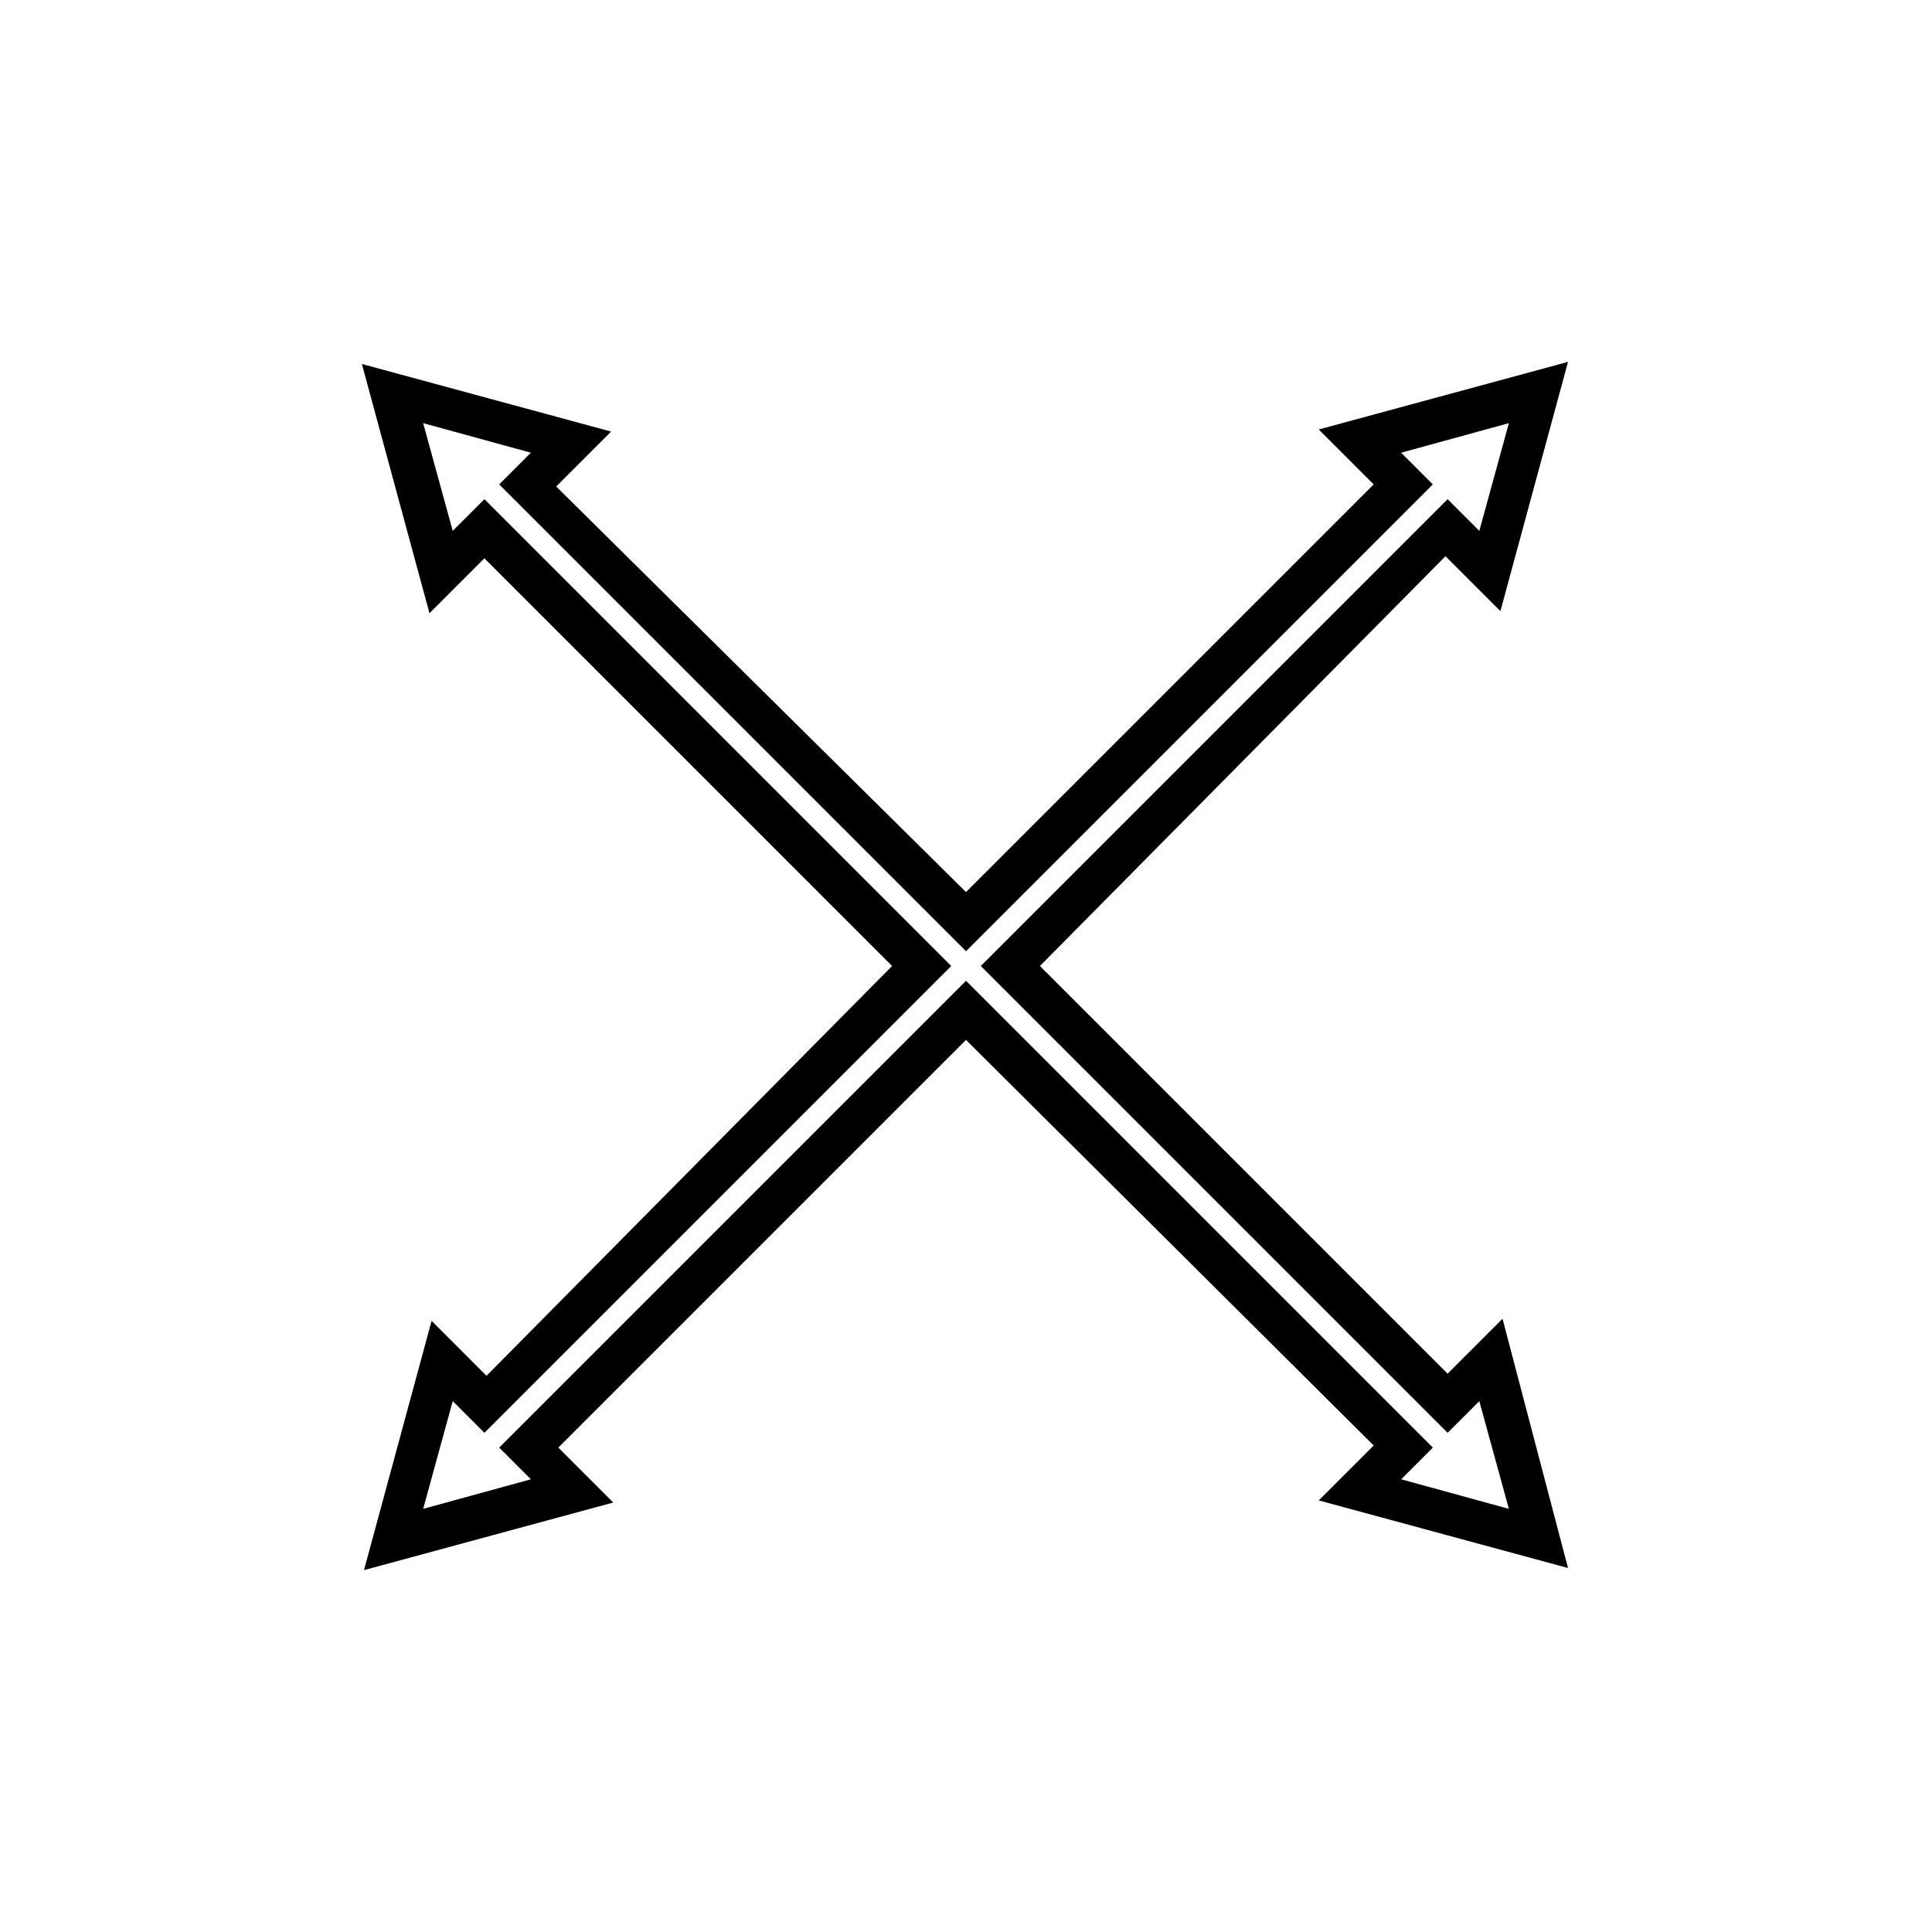 <?xml version="1.0" encoding="UTF-8"?>
<!-- Uploaded to: ICON Repo, www.iconrepo.com, Generator: ICON Repo Mixer Tools -->
<svg fill="#000000" width="800px" height="800px" version="1.1" viewBox="144 144 512 512" xmlns="http://www.w3.org/2000/svg">
 <path d="m559.54 559.54-66.055-17.914 14.555-14.555-108.04-107.48-108.04 108.04 14.555 14.555-66.055 17.914 17.914-66.055 14.555 14.555 107.48-108.6-108.04-108.04-14.555 14.555-17.914-66.055 66.055 17.914-14.555 14.555 108.6 107.48 108.04-108.04-14.555-14.555 66.055-17.914-17.914 66.055-14.555-14.555-107.48 108.6 108.04 108.04 14.555-14.555zm-44.223-23.512 28.551 7.836-7.836-28.551-8.398 8.398-123.71-123.71 123.71-123.71 8.398 8.398 7.836-28.551-28.551 7.836 8.398 8.398-123.71 123.71-123.71-123.71 8.398-8.398-28.551-7.836 7.836 28.551 8.398-8.398 123.71 123.71-123.71 123.71-8.398-8.398-7.836 28.551 28.551-7.836-8.398-8.398 123.71-123.71 123.71 123.71z"/>
</svg>